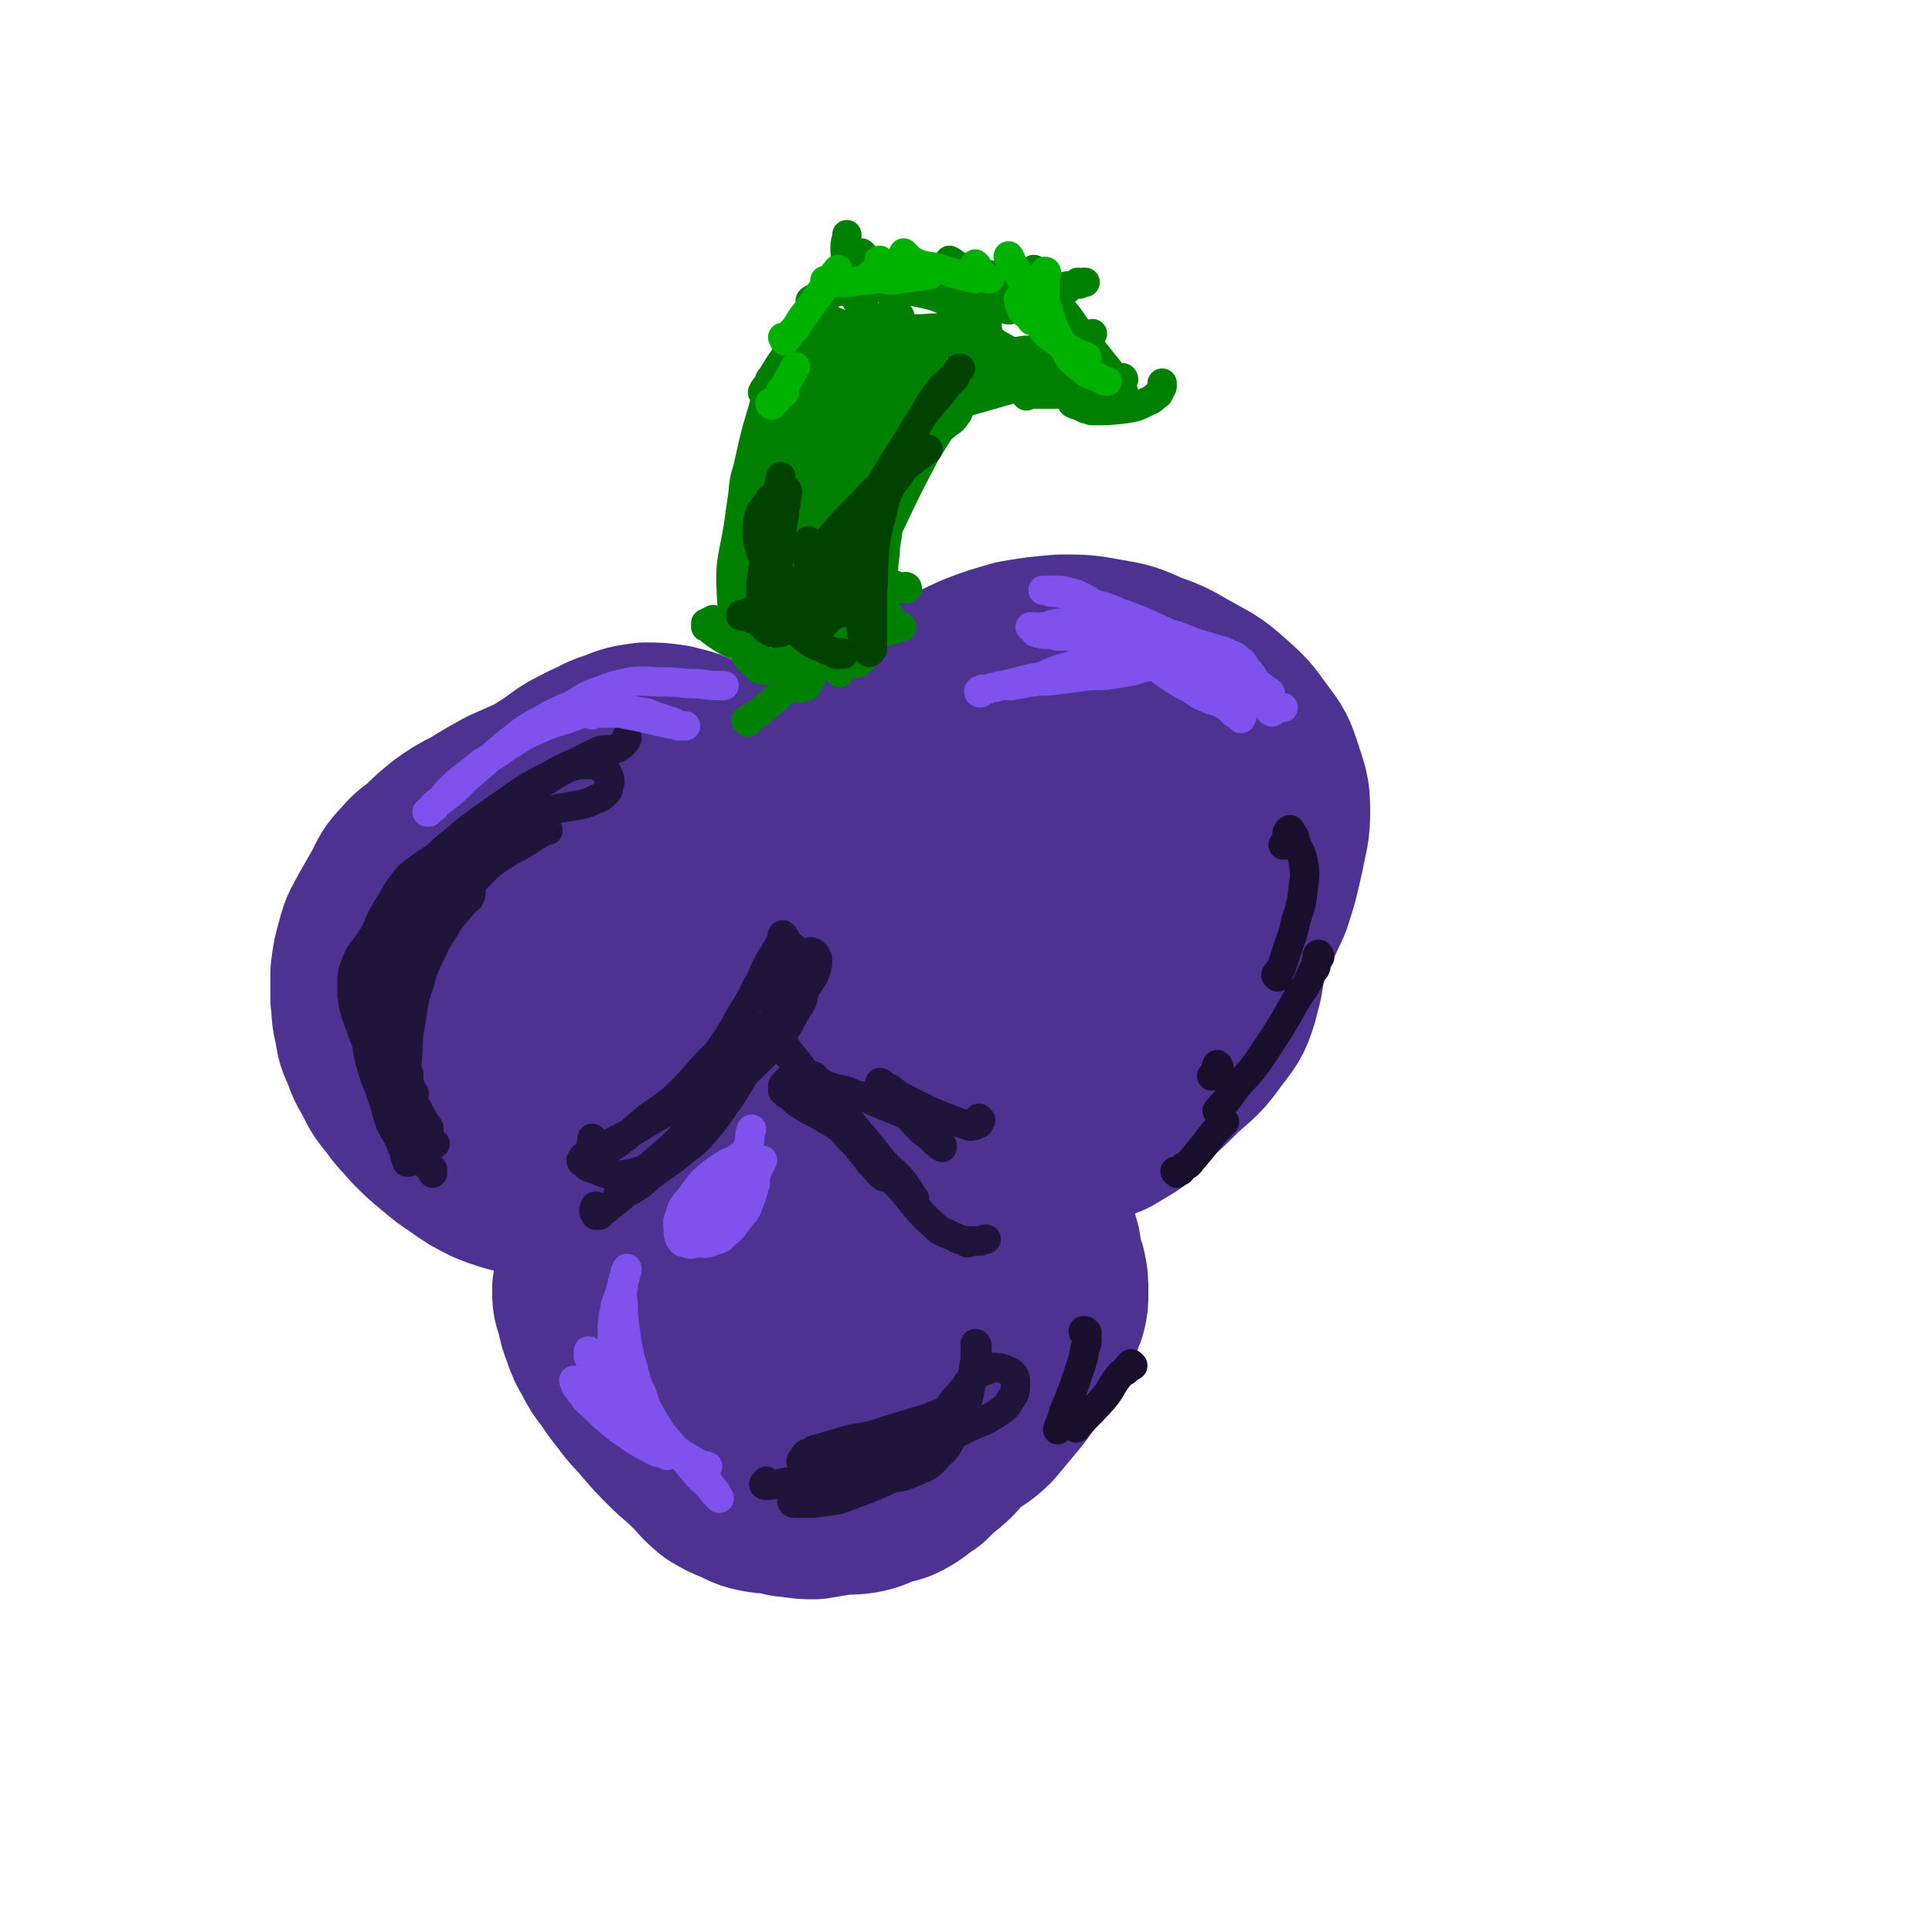 <svg viewBox='0 0 1054 1054' version='1.1' xmlns='http://www.w3.org/2000/svg' xmlns:xlink='http://www.w3.org/1999/xlink'><g fill='none' stroke='#4D3292' stroke-width='16' stroke-linecap='round' stroke-linejoin='round'><path d='M309,628c0,0 0,-1 -1,-1 -1,0 -1,1 -2,1 -2,0 -2,0 -4,1 -2,0 -2,0 -4,1 -3,0 -3,1 -5,1 -7,0 -7,1 -14,0 -8,-1 -8,-1 -15,-3 -7,-3 -8,-3 -14,-8 -9,-5 -9,-5 -16,-12 -7,-7 -7,-7 -14,-15 -6,-8 -7,-8 -12,-17 -5,-8 -5,-8 -8,-16 -3,-7 -4,-7 -6,-15 -2,-7 -2,-8 -2,-15 0,-8 0,-8 3,-15 3,-8 4,-8 9,-16 5,-8 5,-9 11,-16 7,-8 7,-9 15,-15 9,-7 9,-7 19,-13 11,-6 11,-6 21,-12 11,-5 11,-5 23,-10 10,-4 10,-5 20,-7 9,-3 9,-3 19,-3 8,-1 8,-1 16,1 8,2 8,2 15,7 8,6 9,6 16,15 8,10 7,10 13,22 6,10 7,10 10,22 3,9 3,10 4,20 1,10 1,10 0,20 -1,10 -1,10 -4,19 -2,10 -3,10 -6,19 -4,9 -4,9 -9,18 -6,9 -5,10 -12,18 -7,7 -7,7 -15,13 -7,5 -7,6 -15,9 -7,2 -7,3 -15,3 -10,0 -10,-1 -19,-3 -10,-3 -10,-3 -20,-7 -9,-4 -9,-4 -18,-9 -8,-5 -8,-4 -15,-10 -7,-6 -7,-6 -14,-13 -6,-8 -6,-8 -11,-17 -5,-9 -5,-10 -8,-21 -3,-11 -3,-11 -4,-23 -2,-13 -2,-13 0,-27 1,-11 1,-12 5,-23 4,-11 4,-11 10,-21 7,-10 8,-10 17,-18 11,-9 11,-9 23,-17 8,-5 8,-5 17,-9 19,-8 19,-8 38,-14 11,-4 11,-3 22,-5 11,-1 11,-1 22,-1 9,1 10,1 19,5 8,3 9,3 16,9 8,7 8,7 14,16 7,13 7,13 12,27 5,15 5,15 7,31 2,14 1,14 0,28 -2,13 -2,13 -6,26 -4,11 -5,11 -12,22 -7,11 -6,11 -15,21 -8,10 -9,9 -19,18 -10,8 -9,9 -20,16 -10,6 -11,5 -22,10 -9,4 -9,5 -18,7 -7,1 -7,2 -15,1 -6,-1 -7,-1 -13,-4 -5,-4 -4,-5 -8,-10 '/></g>
<g fill='none' stroke='#4D3292' stroke-width='105' stroke-linecap='round' stroke-linejoin='round'><path d='M389,520c-1,0 -1,-1 -1,-1 -1,1 0,1 0,2 0,1 0,1 0,2 0,1 0,1 -1,3 -1,3 -1,3 -2,7 -3,7 -2,8 -6,15 -3,5 -3,5 -7,9 -3,4 -3,4 -8,7 -4,3 -4,3 -10,6 -5,3 -5,3 -12,6 -6,4 -6,4 -13,7 -8,3 -8,3 -17,6 -9,2 -9,3 -18,4 -11,1 -11,1 -22,1 -10,-1 -10,-1 -21,-3 -9,-2 -9,-2 -18,-6 -7,-3 -7,-3 -14,-8 -4,-4 -5,-4 -8,-9 -3,-5 -3,-5 -3,-11 -1,-7 -1,-7 2,-15 3,-10 3,-10 8,-20 5,-11 5,-11 12,-23 8,-11 8,-11 17,-22 8,-11 8,-11 18,-20 9,-10 9,-10 19,-18 10,-8 10,-8 21,-15 8,-6 8,-6 18,-11 7,-3 7,-4 14,-6 7,-3 8,-3 15,-4 7,0 7,0 14,1 7,2 7,1 14,5 6,4 6,5 11,11 7,7 7,7 11,15 6,10 6,10 10,21 3,9 3,10 4,20 1,8 0,9 -1,17 -2,10 -2,10 -5,19 -3,8 -3,8 -8,16 -4,8 -4,8 -9,15 -6,6 -6,6 -12,12 -6,6 -6,7 -14,12 -7,5 -7,6 -16,9 -7,3 -7,2 -15,3 -8,1 -8,1 -15,0 -8,-1 -8,-1 -15,-5 -8,-4 -8,-5 -14,-11 -6,-7 -6,-7 -12,-16 -5,-8 -5,-8 -9,-18 -4,-9 -3,-10 -5,-20 -1,-5 -1,-5 0,-10 2,-14 1,-15 7,-29 4,-8 6,-8 13,-15 8,-8 8,-9 18,-14 11,-6 12,-6 24,-9 11,-2 11,-2 23,-1 10,0 11,0 21,4 10,4 10,4 19,10 11,7 12,7 20,17 8,10 8,11 12,23 4,13 5,14 5,27 -1,14 -1,14 -6,27 -4,13 -5,13 -12,24 -6,11 -6,12 -15,21 -7,9 -7,10 -16,15 -9,6 -9,7 -19,8 -10,2 -11,2 -21,-2 -11,-4 -11,-5 -21,-13 -11,-10 -11,-11 -20,-23 -9,-13 -9,-13 -16,-27 -6,-11 -6,-11 -9,-23 -3,-11 -4,-12 -3,-23 0,-10 1,-10 5,-19 3,-8 3,-9 9,-16 6,-7 6,-7 13,-12 6,-5 7,-5 14,-7 7,-1 8,-1 15,0 7,2 8,2 14,6 9,5 9,5 16,13 9,9 9,9 15,20 5,10 6,10 8,21 2,10 2,11 1,21 -1,11 -1,12 -4,22 -3,10 -3,10 -8,19 -6,10 -6,11 -15,19 -8,8 -8,9 -19,14 -11,4 -12,6 -23,5 -12,0 -12,-2 -23,-7 -11,-6 -11,-7 -21,-16 -8,-9 -9,-9 -15,-19 -5,-9 -6,-9 -8,-19 -3,-9 -3,-10 -2,-19 1,-11 1,-11 6,-21 7,-11 7,-11 16,-20 10,-10 10,-10 22,-17 12,-8 12,-9 25,-14 12,-4 12,-5 25,-6 12,-2 12,-1 24,0 9,1 9,2 18,4 6,2 7,2 12,5 4,3 5,3 6,7 2,5 2,6 1,12 0,7 -1,7 -2,14 -3,9 -2,9 -5,18 -4,9 -4,9 -10,18 -4,6 -4,6 -10,12 -5,4 -6,4 -11,7 -6,3 -6,2 -11,3 -5,1 -5,1 -9,1 -4,0 -4,0 -7,-2 -3,-1 -3,-2 -6,-5 -2,-3 -2,-3 -4,-6 -3,-6 -3,-6 -6,-11 -4,-7 -4,-7 -9,-14 -4,-7 -4,-7 -9,-13 -5,-6 -5,-6 -10,-10 -5,-3 -5,-4 -10,-6 -4,-1 -4,-1 -9,-1 -4,0 -5,0 -9,2 -4,2 -3,3 -7,6 -3,3 -3,3 -6,6 -4,5 -4,5 -8,9 -3,4 -4,4 -7,7 -3,4 -3,5 -6,8 -3,3 -4,2 -6,5 -2,2 -2,2 -3,4 -2,3 -1,3 -2,7 -1,4 -2,4 -2,9 0,7 0,7 0,14 1,6 1,6 2,12 1,5 1,5 2,10 2,4 2,4 4,9 2,5 2,5 4,10 3,5 3,5 7,10 3,5 3,5 7,9 4,4 5,4 9,9 5,4 5,4 11,8 4,3 4,3 9,6 5,2 5,2 11,4 5,1 5,1 10,1 5,0 5,-1 10,-1 5,0 5,0 9,0 4,-1 4,-1 7,-2 3,0 3,0 6,0 3,0 3,0 5,-1 2,0 2,0 3,0 1,0 1,0 1,0 1,-1 1,-1 2,0 0,0 0,0 0,0 0,0 0,0 0,0 0,0 0,0 0,0 -1,0 -1,0 -2,1 -1,0 -1,0 -2,1 -4,1 -4,2 -8,2 -5,2 -5,2 -10,2 -5,1 -5,1 -10,1 -8,-1 -8,-1 -15,-2 -8,-2 -8,-2 -16,-5 -8,-4 -8,-4 -15,-9 -6,-4 -6,-4 -12,-9 -6,-5 -6,-5 -12,-11 -5,-6 -6,-6 -10,-12 -5,-6 -5,-6 -8,-12 -3,-6 -4,-6 -6,-13 -3,-6 -3,-6 -4,-13 -2,-7 -1,-7 -2,-14 0,-7 0,-8 0,-14 1,-8 1,-8 3,-15 2,-8 3,-8 6,-14 4,-7 4,-7 8,-14 3,-6 3,-7 8,-12 4,-5 5,-5 10,-9 5,-5 5,-5 11,-10 7,-5 7,-5 15,-9 8,-5 8,-5 17,-10 9,-4 9,-4 18,-8 9,-5 9,-5 19,-9 7,-3 7,-2 16,-5 6,-2 6,-2 13,-3 7,-1 7,-1 15,-1 6,0 6,0 12,1 5,1 5,2 10,3 6,2 6,2 11,5 5,3 5,3 9,6 4,4 4,4 7,8 4,6 4,6 7,13 4,7 4,8 7,16 3,8 3,8 5,17 2,8 2,8 3,16 1,9 0,9 0,18 0,9 -1,9 -2,17 -1,8 -1,8 -2,15 -2,7 -2,7 -4,14 -2,7 -2,6 -5,13 -3,5 -3,5 -5,11 -3,4 -3,4 -6,9 -3,5 -3,5 -6,10 -3,4 -3,4 -6,8 -4,4 -4,4 -8,8 -4,4 -4,4 -9,8 -5,3 -5,3 -10,5 -7,4 -7,3 -13,6 -6,2 -6,2 -12,4 -7,1 -7,1 -14,2 -6,0 -6,0 -11,0 -6,0 -6,0 -11,0 -5,-1 -5,-1 -11,-3 -6,-2 -6,-2 -11,-5 -8,-4 -8,-4 -14,-10 -7,-5 -7,-5 -13,-12 -5,-7 -5,-7 -10,-14 -4,-6 -4,-6 -8,-12 -2,-4 -2,-4 -5,-9 -1,-3 -1,-3 -2,-6 0,-2 0,-2 -1,-4 0,-2 0,-2 1,-3 0,-1 0,-1 0,-2 0,0 0,0 1,0 0,0 0,1 0,1 0,0 0,0 0,1 0,0 0,0 1,0 1,1 1,1 2,2 2,1 2,1 5,2 4,1 4,2 8,3 5,3 5,3 11,5 5,3 5,3 11,5 5,3 5,3 11,6 5,2 5,2 9,6 5,2 5,3 10,6 5,3 5,2 10,5 6,2 6,2 11,5 6,2 6,2 11,5 4,2 4,2 9,3 2,2 2,2 5,3 1,0 1,0 2,0 1,0 1,0 1,0 0,-1 1,-1 1,-2 0,-4 0,-4 0,-8 '/><path d='M360,627c0,0 0,-1 -1,-1 0,0 0,0 0,1 -1,0 -1,0 -1,1 -1,1 -1,1 -2,2 -2,1 -2,1 -3,3 -3,4 -3,4 -5,8 -6,9 -5,9 -10,18 -4,7 -4,7 -7,14 -3,5 -3,6 -5,12 -2,5 -2,4 -3,9 -1,5 -1,5 -2,9 0,6 0,6 2,11 1,6 1,6 3,11 2,6 2,6 5,11 3,6 3,6 7,11 4,6 4,6 8,11 5,7 6,7 11,13 6,7 6,7 12,13 6,6 7,6 13,12 6,6 5,6 11,11 5,3 5,3 10,5 5,2 5,3 10,4 5,1 5,1 10,1 5,1 5,2 10,2 6,1 6,1 11,1 6,-1 6,-1 12,-2 6,-1 6,0 13,-1 6,-1 6,-2 12,-4 6,-2 6,-1 11,-4 5,-3 5,-4 10,-7 5,-5 5,-5 10,-9 6,-5 5,-6 11,-11 6,-5 7,-4 13,-10 5,-6 5,-6 10,-12 5,-6 5,-6 9,-12 3,-6 3,-6 7,-12 3,-6 3,-6 6,-12 3,-5 3,-5 5,-10 1,-4 1,-4 1,-9 0,-6 0,-6 -1,-11 -2,-6 -2,-6 -3,-13 -2,-7 -2,-7 -4,-14 -2,-6 -2,-6 -4,-12 -3,-6 -3,-6 -7,-11 -4,-5 -4,-5 -8,-10 -5,-5 -5,-6 -10,-11 -5,-4 -5,-4 -11,-8 -5,-4 -5,-5 -11,-8 -5,-3 -5,-3 -11,-5 -5,-3 -5,-3 -10,-5 -5,-1 -5,-1 -10,-3 -5,-1 -5,-1 -10,-1 -5,-1 -5,-1 -11,-1 -5,1 -5,1 -11,3 -6,2 -6,2 -11,5 -6,4 -6,4 -11,8 -5,4 -5,4 -10,8 -5,4 -5,4 -9,8 -5,5 -5,4 -9,9 -3,4 -3,3 -6,8 -3,4 -3,4 -6,8 -2,4 -2,4 -4,9 -1,3 -1,4 -1,8 0,4 0,5 1,9 1,7 1,7 4,13 3,6 4,6 8,12 5,7 4,8 10,14 6,7 6,7 13,14 6,6 6,7 13,12 7,6 7,5 15,10 7,3 7,4 14,6 7,2 7,2 14,1 6,-1 6,0 12,-3 5,-3 5,-4 9,-8 4,-5 4,-5 8,-10 4,-5 4,-5 8,-11 2,-5 2,-5 4,-10 2,-5 2,-6 3,-11 1,-6 1,-6 0,-12 0,-7 1,-7 0,-13 -2,-7 -3,-7 -6,-14 -3,-5 -3,-6 -7,-11 -3,-4 -4,-4 -8,-8 -4,-4 -4,-4 -9,-7 -4,-3 -5,-3 -10,-4 -6,-2 -6,-2 -12,-3 -5,0 -5,0 -10,0 -4,1 -4,1 -7,1 -1,0 -2,0 -3,1 -1,1 0,2 -1,4 -1,3 -2,3 -2,6 -1,5 -1,5 -1,10 0,5 -1,5 0,11 0,5 0,5 2,10 2,6 2,6 4,10 3,4 2,5 6,7 5,2 6,1 12,1 1,0 1,0 3,-1 '/><path d='M456,495c0,0 -1,0 -1,-1 0,-1 0,-1 0,-1 -1,-1 -1,-1 -2,-2 0,-1 -1,-1 -1,-1 -1,-3 -1,-3 -1,-6 -1,-6 -1,-6 -1,-13 0,-6 0,-6 1,-11 0,-6 0,-7 1,-12 2,-7 3,-7 6,-14 4,-7 4,-8 9,-15 5,-7 6,-7 12,-14 7,-7 6,-8 14,-14 9,-8 9,-8 19,-14 11,-7 11,-7 22,-12 10,-4 11,-4 21,-7 12,-2 12,-2 24,-3 12,0 12,0 23,2 12,2 12,2 23,7 12,4 12,5 23,11 11,6 11,6 20,14 8,7 8,8 14,16 6,8 6,8 9,17 3,10 4,10 4,20 0,11 -1,11 -3,22 -3,13 -3,14 -7,26 -6,13 -6,13 -13,26 -7,13 -7,13 -15,26 -7,12 -7,12 -16,23 -7,9 -7,8 -15,17 -7,7 -7,7 -14,14 -8,7 -8,7 -17,13 -8,6 -7,7 -16,11 -10,5 -10,5 -21,8 -10,3 -10,2 -20,3 -6,1 -6,2 -12,0 -12,-5 -12,-5 -22,-12 -6,-5 -5,-6 -10,-13 -6,-8 -7,-8 -11,-18 -6,-11 -6,-11 -10,-23 -4,-14 -4,-14 -7,-27 -2,-13 -2,-13 -3,-25 -1,-12 -2,-13 0,-24 2,-13 3,-13 7,-24 6,-13 6,-13 14,-24 7,-11 7,-11 16,-20 9,-7 9,-8 19,-13 10,-5 11,-5 22,-6 10,-2 11,-2 21,0 12,2 12,2 24,7 13,6 13,6 25,16 14,11 15,11 26,26 12,16 12,17 21,35 7,16 9,16 11,33 2,11 1,12 -2,24 -3,10 -4,10 -10,18 -7,10 -8,10 -17,18 -11,11 -11,11 -23,20 -14,11 -14,11 -29,20 -14,9 -14,8 -29,15 -13,6 -13,6 -26,10 -10,3 -10,3 -21,5 -8,2 -9,2 -17,1 -7,0 -8,0 -14,-2 -5,-3 -6,-3 -9,-8 -6,-7 -5,-7 -8,-16 -3,-10 -4,-10 -5,-21 -1,-11 -1,-12 1,-23 2,-15 2,-15 6,-29 5,-14 6,-14 12,-28 6,-13 6,-13 14,-26 7,-12 8,-12 16,-24 8,-11 8,-11 17,-21 8,-9 9,-9 18,-17 9,-7 9,-7 18,-14 8,-5 8,-5 17,-9 8,-4 8,-4 17,-5 7,-2 7,-1 15,0 7,0 7,0 13,2 6,3 6,4 11,8 5,5 6,5 9,10 3,5 3,6 4,11 2,6 3,7 3,13 1,8 1,8 1,16 -1,9 -1,9 -2,17 -1,9 -2,9 -3,18 -1,9 -1,9 -2,18 -1,9 0,9 -1,17 -1,8 -1,8 -2,15 -1,6 -1,6 -3,12 -2,5 -2,5 -4,11 -3,6 -3,6 -6,11 -3,6 -3,6 -7,11 -4,5 -4,5 -8,9 -5,3 -5,3 -10,6 -5,2 -5,2 -10,3 -6,1 -6,1 -12,0 -6,-1 -6,-2 -12,-5 -6,-3 -6,-4 -11,-9 -6,-6 -6,-6 -11,-12 -5,-6 -5,-6 -9,-12 -3,-6 -3,-7 -5,-13 -2,-6 -2,-7 -3,-13 0,-7 0,-7 1,-13 1,-7 1,-8 4,-14 4,-7 4,-7 10,-12 5,-6 4,-7 10,-11 6,-5 7,-4 13,-7 6,-3 6,-3 13,-5 5,-2 6,-2 12,-3 6,0 6,-1 12,1 7,1 7,2 13,6 6,4 7,5 12,11 6,6 6,6 10,14 4,7 4,7 6,14 2,6 2,6 1,13 -1,6 0,6 -3,12 -3,6 -3,6 -8,11 -5,6 -5,6 -11,11 -6,4 -6,4 -12,8 -6,4 -6,4 -11,7 -4,2 -4,2 -8,4 -4,2 -4,2 -8,3 -3,1 -3,1 -6,0 -4,-1 -4,-1 -8,-3 -5,-3 -5,-4 -9,-8 -4,-4 -4,-4 -8,-8 -4,-4 -4,-4 -6,-8 -2,-3 -1,-4 -2,-8 -1,-4 0,-4 0,-8 '/><path d='M600,604c0,0 -1,-1 -1,-1 -1,0 0,1 -1,1 -1,1 -1,1 -1,1 -1,0 -1,0 -2,0 0,0 0,0 0,1 '/><path d='M567,588c0,-1 -1,-1 -1,-1 -1,0 -1,0 -2,1 -1,0 -1,0 -3,1 -1,0 -1,1 -1,2 -1,1 -2,1 -3,3 -2,4 -2,4 -5,8 -2,4 -2,4 -5,8 -1,3 -1,3 -3,5 0,1 0,1 -1,2 0,1 0,1 0,1 0,0 -1,0 -1,0 0,0 0,0 0,-1 1,0 1,0 1,0 1,-2 1,-2 2,-4 0,0 0,0 0,-1 '/></g>
<g fill='none' stroke='#1F143A' stroke-width='16' stroke-linecap='round' stroke-linejoin='round'><path d='M226,597c0,0 0,-1 -1,-1 0,0 0,0 0,0 0,0 0,0 0,-1 -1,-1 -1,-1 -1,-2 -1,-1 -1,-1 -1,-3 0,-2 0,-2 0,-4 -1,-3 -1,-3 -1,-5 1,-12 0,-12 2,-23 2,-11 1,-11 5,-22 2,-9 3,-9 7,-18 3,-7 4,-7 8,-14 3,-5 4,-5 7,-9 2,-3 3,-3 5,-5 1,-2 1,-2 1,-3 0,-1 0,-1 0,-2 -1,-1 -2,-1 -4,-1 -2,-1 -3,0 -6,1 -4,1 -4,1 -8,4 -5,2 -5,2 -9,6 -5,3 -5,3 -9,8 -5,6 -6,6 -9,13 -4,7 -3,8 -5,16 -2,8 -2,9 -3,17 0,8 -1,8 0,16 1,8 1,8 3,16 2,6 3,6 6,12 3,5 4,5 7,10 3,4 3,4 6,7 2,2 2,2 5,3 1,1 0,1 1,2 1,0 1,0 1,0 0,0 1,1 1,1 0,-1 0,-1 -1,-2 -2,-3 -2,-3 -4,-7 -3,-5 -3,-5 -6,-11 -3,-7 -3,-8 -6,-15 -3,-8 -4,-8 -6,-17 -2,-7 -2,-7 -3,-14 0,-8 -1,-8 0,-15 1,-8 1,-8 3,-15 2,-6 2,-7 6,-13 4,-6 4,-7 9,-12 6,-6 7,-6 14,-10 8,-5 8,-5 16,-10 9,-5 9,-4 18,-9 7,-3 7,-3 14,-7 4,-3 4,-3 8,-5 1,-1 2,-1 3,-1 0,0 -1,0 -1,0 -4,1 -4,1 -7,3 -6,3 -6,3 -11,7 -7,5 -7,4 -14,10 -7,7 -7,7 -14,15 -7,9 -7,9 -13,19 -7,12 -7,12 -13,24 -3,7 -3,8 -4,15 -4,20 -4,21 -5,41 0,11 1,11 2,22 1,7 0,7 1,13 0,4 1,4 1,7 1,2 1,2 1,3 0,1 0,1 1,2 0,0 -1,0 -1,0 0,-1 0,-1 -1,-3 -1,-3 0,-3 -2,-6 -2,-6 -3,-6 -6,-12 -3,-8 -2,-8 -5,-16 -2,-7 -3,-7 -5,-14 -2,-7 -2,-7 -3,-14 0,-8 0,-9 2,-17 2,-8 2,-9 5,-17 4,-9 4,-9 9,-17 5,-9 6,-9 12,-17 6,-7 6,-8 13,-15 7,-6 7,-6 14,-11 7,-5 8,-5 15,-10 7,-4 7,-3 13,-7 4,-3 4,-3 8,-5 2,-2 2,-2 4,-4 1,0 2,0 2,0 0,0 -1,0 -2,1 -4,2 -4,2 -7,4 -6,2 -6,2 -11,5 -7,4 -7,4 -14,9 -7,6 -7,6 -14,12 -8,6 -8,6 -15,14 -7,7 -7,7 -14,15 -6,7 -6,7 -11,15 -4,8 -5,8 -7,17 -2,8 -2,9 -1,17 0,9 0,9 2,18 3,9 3,10 7,18 4,7 5,7 10,14 3,4 3,4 7,8 3,3 3,2 6,4 1,2 2,1 3,3 0,0 0,0 0,0 1,1 1,1 1,1 1,0 0,0 -1,-1 -1,-1 -1,-1 -1,-2 -3,-3 -3,-3 -5,-6 -4,-7 -4,-7 -7,-13 -5,-8 -5,-8 -10,-17 -5,-9 -5,-9 -9,-20 -3,-9 -3,-10 -4,-20 -2,-9 -2,-10 -1,-19 2,-10 3,-10 6,-18 4,-9 4,-9 9,-17 4,-7 4,-7 9,-13 5,-4 5,-4 11,-8 4,-3 4,-2 9,-4 2,-1 2,-1 5,-2 1,0 2,-1 3,-1 0,0 0,1 -1,1 -1,2 -1,2 -2,4 -3,3 -4,3 -7,6 -3,6 -3,6 -7,11 -4,7 -4,7 -7,14 -5,8 -6,8 -9,17 -3,11 -3,11 -4,21 -2,11 -2,11 -3,21 0,10 0,10 2,20 1,10 1,10 4,20 2,8 2,8 5,17 2,6 3,6 6,12 2,4 2,4 5,7 1,2 1,2 3,4 0,1 -1,1 0,1 0,1 0,1 0,1 0,0 0,-1 0,-1 -2,-3 -3,-2 -4,-5 -3,-7 -3,-7 -6,-14 -5,-9 -4,-9 -9,-18 -5,-10 -6,-10 -11,-20 -4,-9 -4,-9 -8,-18 -2,-7 -3,-7 -5,-15 -1,-6 -1,-6 -1,-12 0,-5 0,-6 2,-11 2,-5 2,-5 6,-10 4,-6 4,-6 8,-12 6,-7 6,-7 11,-13 6,-7 6,-7 13,-13 7,-7 7,-7 14,-14 8,-7 8,-7 17,-13 8,-7 8,-7 17,-13 8,-6 8,-6 16,-11 7,-4 7,-5 14,-8 5,-2 6,-2 11,-2 3,0 4,0 7,2 2,1 3,2 4,4 1,3 1,4 0,6 0,3 -1,3 -2,4 -2,2 -2,2 -5,3 -4,2 -4,2 -8,3 -6,1 -6,1 -12,2 -8,2 -8,2 -15,4 -9,2 -9,2 -17,5 -8,3 -8,3 -16,7 -6,3 -6,4 -12,8 -5,3 -5,3 -10,6 -3,2 -2,2 -5,4 -1,1 -1,0 -2,1 -1,0 -1,0 -1,1 0,1 0,2 0,2 0,0 1,-1 2,-1 3,-3 2,-4 5,-6 5,-6 5,-6 11,-11 10,-8 9,-8 19,-15 10,-7 10,-7 20,-14 8,-5 8,-5 16,-9 7,-4 7,-4 14,-7 6,-3 6,-3 12,-6 5,-2 6,0 11,-2 3,-2 3,-2 5,-5 0,0 0,0 0,-1 '/><path d='M326,659c-1,0 -1,-1 -1,-1 -1,0 0,1 0,1 0,1 -1,1 -1,1 0,1 0,1 0,1 0,1 1,1 1,1 0,0 0,0 0,1 0,0 0,0 0,0 1,0 1,0 2,0 1,-1 1,-1 2,-2 3,-2 2,-2 5,-4 11,-9 12,-9 22,-19 11,-10 11,-11 21,-22 6,-8 7,-8 13,-17 5,-7 5,-7 9,-14 3,-6 3,-6 4,-11 1,-4 1,-4 1,-8 0,-2 0,-2 0,-4 0,0 1,-1 1,-1 -1,0 -1,1 -2,2 -1,2 0,2 -1,5 -1,5 -1,5 -3,9 -2,6 -2,6 -4,12 -3,6 -3,6 -6,12 -3,6 -3,6 -7,12 -5,6 -5,6 -11,12 -5,5 -6,5 -12,9 -7,4 -7,4 -14,6 -5,1 -5,1 -11,1 -5,-1 -5,-1 -9,-3 -4,-1 -4,-1 -6,-3 -1,-1 -2,-1 -2,-2 1,-2 1,-2 3,-3 3,-2 3,-1 7,-3 5,-3 5,-3 11,-6 8,-4 8,-4 16,-9 10,-6 10,-5 20,-12 11,-6 11,-6 21,-14 10,-7 10,-7 19,-15 7,-7 7,-8 14,-16 6,-7 6,-7 11,-15 3,-5 4,-5 6,-10 1,-3 1,-4 1,-7 -1,-2 -1,-2 -2,-3 -1,-1 -2,-1 -3,0 -2,1 -2,1 -4,4 -3,5 -2,6 -5,11 -4,8 -4,8 -8,16 -4,9 -3,9 -8,18 -4,8 -4,8 -9,16 -6,9 -5,9 -11,17 -6,9 -6,9 -13,17 -6,7 -7,6 -15,13 -7,5 -7,5 -14,10 -4,4 -4,4 -9,7 -2,1 -2,1 -5,2 -1,0 -1,0 -2,1 0,0 0,0 -1,0 0,0 0,0 0,0 1,-2 1,-2 2,-3 1,-2 1,-2 4,-4 4,-4 4,-3 9,-7 7,-6 7,-6 14,-12 8,-8 8,-8 16,-16 10,-10 10,-10 20,-20 10,-10 11,-10 21,-21 6,-7 6,-8 11,-17 4,-6 4,-6 5,-13 1,-5 1,-5 0,-11 -1,-4 -2,-4 -4,-8 -2,-3 -2,-3 -5,-5 -1,-2 -1,-2 -2,-4 -1,0 -1,-1 -1,-1 -1,1 0,2 -1,4 -3,5 -3,5 -6,10 -4,7 -3,7 -7,14 -4,8 -4,8 -9,16 -4,7 -4,8 -9,15 -5,8 -6,7 -12,14 -7,8 -7,8 -14,15 -8,7 -8,6 -16,12 -6,5 -6,5 -11,10 -5,3 -4,4 -9,6 -3,2 -4,3 -7,3 -2,0 -3,-1 -3,-3 -1,-2 0,-2 0,-5 '/><path d='M535,611c0,0 -1,-1 -1,-1 0,1 1,2 0,3 0,0 0,0 -1,0 -1,1 -1,1 -2,1 -1,0 -1,1 -3,0 -3,-1 -3,-1 -6,-2 -8,-3 -8,-3 -15,-6 -6,-3 -6,-3 -12,-6 -4,-2 -4,-2 -8,-5 -2,-2 -2,-1 -5,-3 -1,0 -1,0 -1,-1 -1,0 -1,-1 -1,0 0,0 0,1 1,2 2,3 2,3 5,5 4,4 4,5 8,9 4,5 4,5 9,10 4,3 4,3 7,6 2,1 2,2 4,3 0,0 0,-1 0,-1 -2,-3 -1,-4 -4,-6 -5,-5 -5,-5 -11,-8 -8,-5 -8,-4 -17,-8 -8,-3 -8,-4 -16,-6 -6,-3 -7,-2 -13,-4 -3,-1 -3,-1 -6,-3 -2,-1 -3,-3 -3,-3 0,1 1,3 2,5 3,6 3,6 7,12 4,7 5,7 10,15 4,6 4,6 9,12 3,4 3,4 7,8 1,2 2,2 3,3 1,0 1,-1 1,-2 -1,-2 -1,-2 -3,-4 -5,-5 -5,-4 -9,-8 -6,-6 -5,-6 -11,-11 -6,-5 -6,-4 -12,-8 -6,-3 -6,-3 -11,-6 -3,-2 -3,-2 -6,-5 -2,-1 -2,-1 -3,-2 0,0 0,-1 -1,-1 0,-1 0,-1 0,-2 0,-1 0,-1 1,-2 1,-1 1,-1 2,-2 1,0 1,-1 2,-1 1,-1 2,-1 3,-1 0,0 0,-1 1,0 1,0 1,0 1,1 2,2 2,2 4,4 3,4 3,4 7,9 5,6 5,7 10,14 6,7 6,7 13,13 6,6 7,6 14,11 4,4 4,4 8,9 2,2 2,2 4,4 1,1 2,2 2,2 0,0 -1,-1 -2,-3 -2,-3 -2,-3 -4,-6 -5,-6 -5,-5 -10,-10 -7,-8 -6,-8 -14,-17 -7,-9 -8,-8 -16,-17 -7,-8 -7,-8 -15,-17 -6,-6 -6,-6 -12,-13 -3,-4 -3,-4 -6,-8 -2,-1 -1,-1 -2,-3 0,0 -1,0 0,0 2,2 2,2 5,5 4,4 4,4 7,8 7,9 7,9 14,18 11,14 10,15 22,29 12,14 12,14 25,28 9,10 8,11 18,20 5,5 6,4 12,7 3,2 3,1 6,2 0,0 0,1 1,1 0,0 1,-1 1,-1 3,0 3,0 6,0 2,-1 2,-1 3,-1 '/><path d='M445,814c0,0 -1,-1 -1,-1 -1,0 -1,1 -1,1 2,1 2,0 4,0 2,0 2,0 4,0 5,0 5,0 11,-1 10,-2 10,-2 20,-6 7,-2 7,-3 13,-6 5,-3 5,-3 9,-6 2,-2 2,-2 4,-4 1,0 1,0 1,-1 1,-1 1,-1 1,-1 0,0 1,0 0,0 -2,1 -2,2 -5,4 -3,2 -3,2 -6,4 -5,4 -5,5 -10,8 -7,4 -8,4 -15,7 -8,3 -8,3 -16,6 -6,1 -6,1 -13,2 -4,0 -4,0 -8,0 -2,0 -2,0 -4,0 0,0 -1,0 -1,-1 1,-1 2,-1 3,-2 3,-2 3,-2 7,-4 5,-2 6,-1 11,-4 9,-4 8,-6 17,-10 11,-4 11,-3 22,-6 10,-3 10,-3 20,-7 10,-4 10,-4 18,-8 7,-3 8,-3 14,-7 4,-3 5,-3 7,-7 3,-4 3,-5 3,-9 0,-3 0,-4 -2,-6 -1,-1 -2,-1 -4,-2 -3,-1 -3,-1 -6,-1 -3,1 -3,1 -5,2 -3,1 -3,1 -5,3 -3,2 -3,2 -5,5 -3,4 -3,4 -6,7 -3,4 -3,4 -6,8 -4,3 -5,2 -9,5 -5,2 -5,2 -9,5 -5,2 -5,2 -10,5 -4,2 -4,2 -9,4 -5,2 -5,3 -10,3 -4,1 -4,0 -8,0 -4,0 -4,-1 -8,0 -4,0 -4,0 -7,1 -3,0 -3,-1 -5,-1 -1,1 -1,2 -2,3 -1,1 -1,2 -1,1 0,0 1,-1 2,-3 2,-1 3,-1 5,-3 7,-2 7,-2 14,-4 9,-3 9,-2 18,-4 9,-3 9,-3 19,-6 6,-2 7,-2 13,-4 6,-3 7,-2 11,-6 5,-3 4,-3 7,-7 3,-3 3,-4 4,-7 2,-3 1,-3 2,-7 1,-2 1,-2 1,-5 0,-3 0,-3 0,-5 0,-1 0,-1 0,-2 0,-1 -1,-1 -1,-1 0,0 0,1 0,2 0,3 0,3 0,7 -1,5 -1,5 -2,11 -1,7 -1,7 -3,14 -3,7 -3,7 -6,14 -4,7 -3,8 -9,13 -5,6 -6,6 -13,9 -7,3 -7,3 -15,3 -9,1 -9,0 -18,0 -9,1 -9,1 -19,1 -7,1 -7,1 -14,1 -6,1 -6,1 -11,2 -3,0 -4,1 -5,0 -1,0 0,-1 1,-2 '/></g>
<g fill='none' stroke='#7F52ED' stroke-width='16' stroke-linecap='round' stroke-linejoin='round'><path d='M535,378c-1,0 -1,0 -1,-1 0,0 0,1 0,0 0,0 0,0 0,0 1,-1 1,0 2,-1 1,0 1,0 3,0 2,-1 2,-1 4,-1 2,-1 2,-1 4,-1 8,-2 8,-2 16,-4 6,-1 6,-1 12,-4 3,-1 3,-1 7,-2 3,-1 3,-1 6,-2 3,-1 3,-1 7,-1 4,-1 4,-1 9,-1 4,0 4,0 9,1 3,0 3,0 7,1 2,0 2,0 4,0 2,0 2,0 3,0 1,0 1,0 1,0 1,0 1,0 1,1 0,0 0,0 0,0 -1,0 -2,0 -4,1 -3,0 -3,1 -7,2 -6,1 -6,1 -12,2 -7,1 -7,0 -15,1 -7,1 -7,1 -15,2 -6,1 -6,0 -12,1 -4,0 -4,1 -7,1 -3,1 -3,0 -5,1 -1,0 -1,0 -2,0 -1,0 -1,0 -2,0 0,0 0,0 1,0 0,-1 0,0 0,0 1,-1 1,-1 3,-1 3,0 3,0 6,-1 6,0 6,0 12,-1 9,-1 9,-1 17,-2 9,-2 9,-2 18,-3 9,-1 8,-1 17,-2 8,-1 8,-1 16,-1 6,-1 6,0 13,0 6,0 6,0 11,1 4,0 4,0 8,1 3,0 3,0 5,1 1,0 2,0 3,1 1,2 0,3 1,6 1,4 1,4 1,7 0,3 0,3 -1,5 -1,2 -1,2 -1,4 0,1 0,1 -1,2 0,1 0,1 0,1 0,0 0,0 0,0 0,-1 0,-1 0,-1 0,0 0,0 0,0 -2,-1 -2,-1 -4,-2 -3,-3 -3,-3 -6,-5 -4,-2 -4,-1 -8,-3 -5,-2 -5,-2 -9,-5 -6,-3 -6,-3 -12,-7 -7,-5 -7,-5 -14,-9 -8,-4 -8,-5 -16,-8 -8,-3 -8,-2 -17,-4 -7,-1 -7,-1 -14,-1 -4,-1 -4,-1 -8,-1 -2,-1 -2,0 -4,-1 -1,-1 -1,-1 -2,-3 0,0 -1,0 -1,0 1,0 1,0 2,0 2,1 2,1 4,0 5,0 5,-2 11,-2 8,-1 8,0 16,0 10,1 10,1 21,2 9,1 9,1 19,3 8,2 8,2 15,5 6,2 6,2 13,4 4,1 4,1 8,3 3,1 3,1 5,3 3,2 2,2 4,5 3,3 3,3 5,7 3,3 2,3 4,7 2,2 2,2 3,4 1,2 1,2 2,3 0,0 0,0 0,1 -1,0 -1,0 -1,1 0,0 0,0 0,0 0,0 0,0 0,0 0,0 0,0 0,0 1,0 1,1 1,0 1,0 1,0 0,-1 -1,-1 -1,-1 -2,-2 -3,-2 -3,-2 -7,-3 -6,-3 -6,-3 -12,-6 -12,-6 -12,-6 -23,-13 -17,-10 -16,-10 -33,-20 -9,-6 -9,-6 -19,-12 -3,-2 -3,-3 -7,-5 -4,-2 -4,-2 -8,-3 -4,-1 -4,-1 -8,-1 -2,0 -2,0 -4,0 -1,0 -1,0 -1,0 -1,0 -1,0 -1,0 1,0 2,0 4,1 3,0 3,0 7,1 6,2 6,2 12,4 9,3 9,2 18,6 11,4 11,4 22,9 11,5 11,5 22,11 9,5 9,5 18,10 6,4 5,4 11,8 3,1 3,1 6,3 1,1 1,1 2,2 1,0 1,0 2,1 0,0 0,0 0,1 0,2 0,2 1,4 0,2 1,2 2,3 2,0 2,0 4,0 '/><path d='M323,390c0,0 -1,-1 -1,-1 0,0 0,0 0,0 0,0 0,0 0,0 1,0 1,0 2,0 1,0 1,0 2,0 2,0 2,0 3,0 5,0 5,0 9,0 10,2 10,2 19,4 4,1 4,1 9,2 2,0 2,0 4,1 1,0 1,0 2,0 1,0 2,0 2,0 0,0 -1,0 -1,0 -1,0 -1,0 -2,0 -4,-2 -3,-2 -7,-3 -6,-2 -6,-2 -11,-4 -6,-1 -6,-1 -12,-2 -7,0 -7,-1 -14,0 -9,2 -9,2 -17,5 -10,3 -10,3 -19,7 -7,3 -7,4 -14,8 -7,5 -7,5 -14,9 -5,4 -5,4 -10,8 -4,3 -4,3 -7,6 -3,3 -3,3 -5,6 -3,2 -3,2 -5,4 -1,1 -1,2 -2,3 0,0 -1,0 -1,0 1,0 2,-1 3,-2 2,-1 1,-1 3,-3 4,-3 4,-3 9,-7 6,-6 6,-6 13,-12 7,-6 7,-6 15,-13 8,-6 8,-7 17,-12 9,-5 9,-5 18,-9 8,-4 7,-5 16,-8 8,-3 8,-3 17,-5 8,-1 9,0 18,0 9,0 9,1 19,1 7,1 7,1 14,1 '/><path d='M403,645c0,-1 -1,-2 -1,-1 -1,0 0,0 -1,1 -1,1 -1,1 -2,2 -1,2 -1,2 -3,3 -1,2 -2,2 -3,4 -6,6 -6,6 -11,11 -3,4 -3,4 -7,8 -1,1 -2,2 -2,3 0,0 1,0 1,0 3,-2 2,-2 5,-4 3,-3 4,-3 7,-7 4,-3 4,-4 7,-7 4,-4 5,-4 9,-8 3,-4 3,-4 6,-8 2,-2 2,-2 4,-5 1,-1 2,-1 3,-2 0,-1 0,-1 1,-2 0,0 0,0 0,0 0,0 0,0 -1,1 -1,3 -1,3 -2,5 -1,3 -1,3 -1,7 -2,5 -1,5 -3,9 -2,6 -2,5 -6,10 -3,4 -3,5 -7,8 -3,3 -3,3 -7,4 -4,2 -5,1 -9,1 -3,1 -3,1 -6,0 -2,0 -2,-1 -3,-2 -1,-2 -1,-3 -1,-5 0,-4 -1,-4 1,-8 1,-5 2,-5 5,-9 3,-4 3,-4 7,-9 3,-3 3,-3 7,-6 3,-2 3,-2 6,-4 3,-2 3,-1 6,-3 2,-2 3,-1 5,-4 1,-2 1,-3 2,-6 0,-3 0,-3 1,-6 '/><path d='M314,754c0,0 -1,-1 -1,-1 0,1 1,1 1,3 1,0 1,0 1,1 1,2 1,2 2,3 2,2 1,2 3,4 6,5 6,6 12,11 6,5 6,5 12,9 6,4 6,4 12,7 3,2 3,1 6,2 1,0 2,1 2,1 1,-1 0,-2 0,-3 -4,-4 -4,-3 -7,-8 -4,-5 -4,-5 -8,-12 -4,-7 -4,-7 -8,-14 -3,-8 -3,-8 -5,-15 -2,-7 -1,-7 -2,-13 0,-7 0,-7 1,-13 1,-5 1,-5 3,-10 1,-4 1,-4 2,-8 1,-2 1,-2 1,-4 1,-1 1,-1 1,-2 0,0 0,1 0,1 -1,2 -1,2 -1,4 -1,2 -1,2 -1,5 -1,4 -1,4 0,9 0,7 0,7 1,14 1,8 1,8 3,17 3,9 2,10 6,18 3,9 3,9 8,17 4,7 5,7 11,14 5,6 5,6 10,12 4,5 4,4 8,8 2,3 2,3 4,5 1,1 2,2 1,1 -1,-2 -1,-3 -4,-6 -3,-5 -3,-5 -7,-9 -5,-4 -5,-4 -10,-8 -11,-10 -11,-10 -21,-21 -6,-5 -6,-4 -11,-10 -5,-4 -5,-4 -9,-9 -3,-4 -3,-4 -5,-7 -2,-3 -2,-3 -4,-7 0,-1 0,-2 0,-3 1,0 1,1 1,2 2,2 2,1 3,3 3,4 2,5 5,8 4,5 5,5 9,10 6,7 6,7 12,13 7,8 6,8 14,15 8,6 8,6 17,11 2,1 2,0 4,1 '/></g>
<g fill='none' stroke='#008000' stroke-width='16' stroke-linecap='round' stroke-linejoin='round'><path d='M390,339c0,0 0,0 -1,-1 0,0 0,1 -1,1 0,0 0,0 0,0 -1,0 -1,0 -1,0 -1,1 -1,1 -1,1 -1,0 -1,0 -1,0 0,0 0,0 0,1 0,0 0,0 0,1 0,0 0,0 1,0 1,1 1,1 2,2 4,3 4,3 9,6 6,3 7,2 13,6 5,3 5,3 10,7 5,3 5,3 10,7 4,2 4,2 8,4 '/><path d='M408,394c0,-1 -1,-1 -1,-1 1,-1 2,-1 3,-2 1,0 1,0 2,-1 2,-1 2,-1 4,-3 6,-5 6,-5 12,-10 3,-2 3,-2 5,-4 '/><path d='M458,367c0,-1 -1,-1 -1,-1 1,-2 2,-2 3,-3 1,-1 1,-2 2,-3 3,-2 3,-2 5,-5 2,-2 2,-2 4,-4 '/><path d='M461,358c0,0 -1,-1 -1,-1 0,-1 1,0 1,-1 2,-1 2,-1 4,-3 2,-3 2,-3 5,-5 8,-7 8,-7 15,-13 '/><path d='M461,353c0,0 -1,-1 -1,-1 1,-1 2,-1 4,-2 2,0 2,0 4,-1 5,-1 5,-2 10,-3 7,-2 7,-2 14,-4 '/><path d='M495,321c0,0 0,-1 -1,-1 0,0 0,1 0,1 -1,0 -1,0 -1,0 -1,0 -1,0 -1,0 -1,-1 -2,0 -2,-1 -4,-2 -5,-1 -7,-4 -4,-5 -4,-5 -6,-10 -2,-7 -2,-7 -1,-14 1,-8 1,-8 4,-16 3,-7 3,-7 7,-14 3,-5 3,-5 7,-10 '/><path d='M478,307c0,0 -1,-1 -1,-1 0,0 0,0 0,0 0,0 0,0 0,-1 0,-1 0,-1 0,-2 1,-2 1,-2 2,-3 3,-8 3,-8 7,-15 9,-19 9,-19 19,-38 5,-8 5,-8 10,-16 '/><path d='M514,225c0,0 -1,-1 -1,-1 2,-1 3,-1 5,-3 3,-1 3,-1 5,-2 13,-7 13,-6 26,-13 16,-8 16,-8 32,-17 7,-3 7,-3 15,-7 '/><path d='M512,226c0,-1 -1,-1 -1,-1 0,-1 1,-1 1,-1 2,0 2,0 3,-1 3,-1 3,-1 6,-2 14,-4 14,-4 28,-8 17,-5 17,-5 34,-10 0,0 0,0 1,0 '/><path d='M560,216c0,0 -1,-1 -1,-1 1,0 1,0 3,0 1,0 1,0 3,0 2,0 2,0 5,0 12,0 12,0 24,0 9,0 9,0 19,-1 '/><path d='M586,220c0,-1 -1,-1 -1,-1 0,0 0,0 0,1 2,1 2,1 3,1 2,1 2,1 4,2 2,0 2,1 4,1 9,0 9,0 18,-1 6,-1 6,-1 12,-4 3,-1 3,-2 6,-4 1,-2 1,-2 2,-4 0,-1 0,-1 0,-2 0,0 0,0 0,0 '/><path d='M613,207c0,0 0,-1 -1,-1 -1,0 -1,1 -2,1 -1,-1 -1,-1 -2,-2 -1,-1 -2,-1 -3,-3 -4,-5 -4,-5 -8,-10 -7,-9 -7,-9 -14,-19 -5,-6 -5,-6 -10,-13 -4,-5 -4,-5 -7,-10 -1,-2 -1,-2 -2,-3 '/><path d='M561,165c0,0 0,-1 -1,-1 0,0 0,1 -1,1 -1,1 -1,1 -3,2 -1,0 -1,0 -3,1 -1,0 -1,1 -2,1 0,0 0,0 -1,0 '/><path d='M589,155c0,0 -1,-1 -1,-1 0,0 0,1 0,1 2,0 2,-1 3,-1 0,0 0,0 1,0 '/><path d='M583,157c0,0 0,-1 -1,-1 0,0 1,0 1,0 0,1 0,1 0,1 0,0 -1,0 -1,0 0,1 0,1 0,1 -2,0 -2,0 -3,-1 -2,0 -2,0 -3,0 -6,-1 -6,-1 -12,-2 -12,-3 -12,-3 -24,-5 -7,-2 -7,-1 -14,-4 -5,-1 -4,-2 -8,-4 '/><path d='M522,151c0,0 0,-1 -1,-1 -1,0 -1,1 -1,1 -2,1 -2,1 -3,1 -3,0 -3,0 -6,0 -11,0 -11,0 -21,0 -9,1 -9,2 -18,2 -5,1 -5,0 -9,0 -1,0 -1,0 -2,0 '/><path d='M471,139c0,0 -1,-1 -1,-1 0,1 0,2 -1,2 -1,2 -1,1 -3,2 -2,2 -2,2 -4,4 -3,2 -2,3 -5,5 -1,2 -1,2 -3,3 '/><path d='M471,165c0,0 0,0 -1,-1 0,0 0,1 0,1 -1,0 -1,0 -1,0 -1,0 -1,-1 -1,-1 -1,-1 -1,0 -1,-1 -1,-2 -1,-2 -1,-3 -1,-2 -1,-2 -2,-3 -1,-4 -1,-4 -1,-8 -1,-7 -2,-7 -2,-14 0,-4 1,-4 1,-7 '/><path d='M467,145c-1,0 -1,-1 -1,-1 -1,0 0,0 -1,1 0,1 0,1 -1,1 -1,2 -1,2 -2,3 -2,2 -2,2 -4,4 -4,5 -4,5 -8,11 -9,12 -9,12 -17,24 -8,11 -8,11 -15,23 -1,1 -1,1 -2,3 '/><path d='M421,208c0,0 -1,-1 -1,-1 0,0 1,1 1,2 0,1 0,1 -1,2 -1,2 -1,2 -2,5 -3,13 -4,13 -7,26 -5,22 -5,22 -8,44 -3,19 -5,19 -4,38 1,15 1,15 6,29 2,6 3,6 8,11 2,2 3,1 7,2 2,0 3,0 5,-1 2,-1 2,-2 3,-3 1,0 2,0 3,-1 1,0 1,0 1,-1 0,-2 0,-3 -1,-5 -1,-3 -1,-3 -2,-5 -1,-2 -1,-2 -3,-4 -2,-4 -2,-3 -5,-7 -3,-3 -3,-3 -5,-7 -2,-4 -3,-4 -5,-8 -2,-6 -3,-6 -4,-12 -2,-8 -3,-8 -3,-17 -1,-11 -1,-11 1,-22 1,-12 1,-12 5,-23 5,-13 6,-13 13,-25 5,-11 5,-11 12,-20 5,-7 5,-7 10,-14 4,-4 4,-4 8,-8 2,-2 2,-1 4,-3 1,-1 1,-2 2,-2 0,0 1,1 0,2 -1,3 -1,2 -3,5 -3,6 -3,5 -6,11 -4,8 -5,8 -9,16 -5,11 -6,10 -10,21 -4,11 -4,12 -7,23 -3,13 -4,13 -6,27 -1,10 0,11 1,22 1,8 2,8 4,16 1,7 1,7 3,13 1,3 1,3 2,6 0,1 0,2 1,2 0,0 1,-2 1,-3 -1,-5 -2,-5 -2,-10 -1,-7 -1,-7 -1,-13 0,-10 1,-10 1,-20 1,-10 1,-10 2,-20 1,-8 1,-8 2,-15 2,-7 2,-7 4,-13 3,-7 3,-7 6,-14 4,-8 4,-8 7,-15 5,-8 5,-8 10,-15 4,-6 5,-6 10,-12 3,-3 3,-3 6,-6 1,-1 2,-1 3,-2 0,0 1,-1 1,0 -2,1 -3,1 -4,3 -3,3 -3,3 -6,6 -4,6 -4,6 -8,13 -4,7 -3,7 -6,15 -5,12 -6,12 -10,23 -5,16 -6,16 -9,32 -3,14 -3,14 -5,28 -2,14 -2,14 -2,27 -1,12 -1,12 0,23 1,6 1,6 3,12 1,4 0,4 2,7 1,2 2,3 4,2 2,0 3,-2 4,-4 2,-5 2,-6 3,-11 0,-7 1,-7 0,-14 0,-6 0,-6 -1,-11 -1,-6 -1,-6 -3,-11 -1,-6 -2,-6 -3,-13 -2,-9 -1,-9 -2,-19 -1,-13 -2,-13 -1,-26 0,-12 0,-13 2,-25 1,-10 2,-10 5,-19 2,-6 2,-6 5,-13 3,-5 3,-5 6,-9 2,-4 2,-4 5,-7 2,-2 2,-2 5,-3 1,-1 2,-1 4,0 2,2 2,3 2,6 0,6 -1,7 -1,13 -1,9 -1,9 -2,19 -2,12 -2,12 -4,24 -2,14 -2,14 -4,28 -2,11 -3,11 -5,22 -1,9 -2,9 -3,17 -1,9 0,9 0,18 -1,7 -1,7 -1,13 0,3 0,3 -1,5 0,2 0,3 1,3 1,-2 1,-3 2,-6 1,-5 2,-5 3,-9 2,-5 2,-5 3,-11 1,-5 1,-5 2,-11 1,-7 1,-7 2,-13 1,-10 1,-10 2,-21 1,-14 1,-14 3,-29 2,-17 2,-17 5,-33 2,-15 2,-15 5,-30 2,-8 2,-8 4,-16 0,-3 0,-4 2,-5 2,-3 3,-3 6,-3 2,0 3,1 3,2 0,4 -1,4 -1,8 -1,5 -1,5 -2,11 -1,7 -1,7 -2,14 -3,9 -3,9 -6,18 -3,11 -3,11 -6,21 -3,12 -3,12 -6,24 -2,12 -2,12 -5,24 -2,10 -2,10 -3,20 -2,11 -3,11 -3,22 0,8 0,8 2,15 1,4 1,5 3,8 2,2 3,3 5,4 1,0 2,-1 3,-2 1,-2 0,-3 0,-5 0,-3 0,-3 0,-6 -1,-3 -1,-3 -2,-6 0,-4 0,-4 0,-8 0,-5 0,-5 -1,-10 -2,-6 -3,-6 -4,-13 -1,-12 -1,-12 0,-24 0,-14 1,-14 3,-27 2,-12 1,-13 5,-24 3,-10 4,-9 9,-18 3,-7 2,-7 7,-12 3,-4 4,-4 8,-7 4,-2 4,-1 8,-2 1,-1 2,-1 3,-1 1,0 1,0 2,1 0,0 0,0 0,0 0,1 0,1 -1,1 0,3 0,3 0,5 -2,3 -2,3 -3,6 -2,5 -2,5 -4,10 -2,8 -2,8 -4,16 -2,9 -2,10 -4,19 -3,12 -4,12 -6,23 -2,10 -1,10 -3,20 0,7 -1,7 -1,14 -1,4 0,4 0,8 0,2 0,2 0,4 0,1 0,1 0,1 0,0 0,0 0,0 -1,0 -2,0 -2,-1 -1,-2 0,-3 0,-5 -2,-7 -3,-6 -4,-13 -2,-11 -1,-11 -3,-22 -2,-12 -2,-12 -3,-24 -1,-8 -1,-8 -1,-16 0,-7 -1,-7 0,-13 1,-5 1,-6 4,-11 2,-5 3,-5 7,-9 4,-4 4,-4 8,-8 5,-4 5,-4 9,-7 3,-3 3,-3 6,-5 1,0 2,0 3,-1 1,0 1,1 1,1 -1,3 -1,3 -3,6 -3,5 -2,5 -5,11 -5,8 -6,8 -11,16 -6,12 -7,12 -12,24 -7,13 -7,13 -13,27 -5,12 -5,12 -10,25 -4,10 -4,10 -7,20 -3,10 -3,10 -4,19 -1,7 -1,7 -1,13 0,3 0,3 0,6 0,1 0,2 0,3 1,0 1,0 2,0 1,-2 1,-3 1,-5 0,-3 -1,-3 -1,-7 1,-5 2,-5 2,-11 0,-7 0,-7 -1,-14 -1,-9 -2,-9 -2,-18 0,-10 0,-10 2,-19 3,-11 3,-11 7,-21 4,-10 3,-10 9,-20 6,-9 6,-8 13,-16 5,-4 6,-4 11,-8 2,-2 2,-2 5,-4 1,0 1,-1 1,-1 0,0 0,1 -1,2 -3,4 -3,3 -6,7 -5,5 -4,6 -8,11 -4,6 -4,6 -9,11 -4,6 -4,6 -9,13 -3,5 -4,5 -7,10 -4,6 -4,6 -7,12 -3,6 -2,6 -5,12 -1,6 -1,6 -3,11 -2,5 -2,5 -3,10 -1,5 -1,5 -1,10 0,3 -1,3 -1,6 0,1 0,1 0,3 0,1 0,1 -1,1 -1,1 -1,1 -2,1 -1,0 -1,0 -1,-1 1,0 1,1 2,0 0,0 1,1 1,0 -1,-1 -1,-1 -2,-3 -2,-4 -3,-4 -4,-9 -1,-6 -2,-6 -2,-12 0,-10 0,-11 3,-20 3,-13 3,-13 9,-24 4,-9 5,-9 10,-17 4,-7 4,-7 8,-13 3,-4 4,-4 8,-7 3,-4 3,-4 7,-7 5,-2 5,-2 10,-4 5,-1 5,-1 11,-1 5,-1 5,0 10,0 4,0 4,0 9,1 4,1 4,1 8,1 3,1 3,0 6,1 1,0 2,0 3,1 0,1 0,2 -1,3 -2,3 -2,3 -5,5 -5,4 -5,4 -10,8 -7,6 -7,6 -15,11 -8,6 -8,6 -17,12 -8,6 -8,6 -16,11 -6,3 -6,3 -12,5 -4,2 -4,2 -8,3 -2,1 -2,2 -3,1 -1,0 -1,-2 0,-3 2,-4 2,-4 5,-9 4,-6 4,-6 9,-11 5,-7 5,-8 11,-14 8,-8 9,-7 18,-14 11,-8 11,-8 22,-15 10,-7 10,-7 21,-13 8,-4 8,-5 17,-8 7,-3 7,-2 15,-3 5,-1 5,-1 11,-1 3,0 3,0 6,0 1,0 2,0 2,1 0,1 0,2 -1,3 -2,2 -3,2 -6,3 -4,2 -4,2 -8,2 -6,1 -6,1 -12,1 -7,0 -7,0 -14,1 -8,1 -8,1 -16,2 -8,0 -8,0 -17,0 -7,1 -7,1 -14,2 -5,0 -5,0 -10,1 -2,0 -3,1 -4,1 -1,0 -1,-1 -1,-1 2,-2 3,-2 5,-4 5,-2 5,-2 11,-4 8,-3 8,-4 16,-6 7,-3 7,-3 15,-6 7,-2 7,-1 13,-3 4,-1 5,-1 8,-3 1,-1 1,-1 0,-3 -2,-3 -3,-3 -7,-6 -6,-4 -6,-4 -13,-7 -9,-4 -10,-4 -20,-6 -11,-2 -11,-2 -23,-2 -9,0 -9,1 -17,2 -5,1 -6,1 -10,3 -3,1 -4,0 -6,2 0,1 0,3 1,4 3,4 4,4 9,6 7,3 7,3 15,4 11,1 11,0 21,1 10,0 10,1 20,0 7,0 7,-1 14,-3 5,-1 5,-1 10,-2 3,0 3,0 6,0 1,0 1,0 1,0 '/><path d='M514,156c0,0 -1,-1 -1,-1 0,0 0,1 1,2 1,1 1,1 3,1 2,2 2,2 4,2 6,1 6,1 12,1 9,0 9,0 17,-1 3,0 5,0 6,-1 1,0 0,-2 -1,-2 -4,-1 -4,-2 -8,-2 -4,0 -4,1 -8,2 -3,1 -5,0 -6,3 -2,3 -2,4 -1,9 1,6 1,7 5,12 5,6 6,6 13,10 5,3 6,2 12,4 '/></g>
<g fill='none' stroke='#004300' stroke-width='16' stroke-linecap='round' stroke-linejoin='round'><path d='M460,357c0,0 0,-1 -1,-1 0,0 0,1 -1,1 -1,0 -1,0 -2,0 -1,-1 -1,-1 -3,-2 -1,0 -2,0 -3,-1 -5,-2 -6,-2 -10,-5 -5,-4 -5,-4 -9,-8 -3,-4 -3,-4 -5,-9 -2,-5 -1,-6 -1,-11 -1,-7 -1,-7 -1,-14 0,-9 0,-9 0,-17 0,-7 1,-7 1,-14 0,-5 0,-5 0,-10 0,-2 0,-2 1,-4 0,-1 0,-2 0,-2 -1,4 -1,5 -2,9 -1,6 -2,6 -3,11 -1,8 -1,8 -3,17 -1,7 -1,7 -2,15 -1,7 -1,7 -1,14 -1,5 -1,5 0,10 0,3 0,3 1,5 2,3 3,3 5,4 2,1 3,0 5,0 2,-1 2,-1 4,-2 1,-1 2,-2 1,-4 0,-3 -2,-2 -3,-6 -2,-3 -2,-3 -3,-6 -1,-4 0,-4 -1,-7 -2,-5 -2,-5 -4,-9 -3,-5 -3,-5 -5,-10 -1,-5 -2,-5 -2,-10 0,-4 0,-5 1,-9 1,-4 2,-4 4,-7 2,-3 2,-3 5,-5 1,-2 1,-2 3,-3 1,0 2,-1 3,0 1,1 1,2 0,4 0,5 -1,5 -1,9 -1,6 -1,6 -2,13 -1,6 0,6 -1,12 -1,6 -3,6 -3,11 0,5 1,6 4,9 2,3 3,2 7,3 3,1 3,0 6,-1 '/><path d='M465,318c0,0 0,-1 -1,-1 0,0 0,1 0,1 0,1 0,1 0,1 0,0 0,0 -1,1 0,0 0,1 0,1 0,0 0,-1 0,-1 1,-2 1,-2 1,-3 3,-6 3,-6 5,-12 5,-12 5,-12 10,-25 3,-7 4,-7 7,-15 3,-4 3,-5 5,-9 1,-2 2,-2 3,-4 1,-1 2,-1 2,-2 0,0 -1,0 -2,1 -2,2 -3,2 -5,4 -2,4 -2,4 -4,8 -3,5 -4,5 -6,11 -3,6 -2,7 -4,13 -3,7 -3,7 -5,14 -1,7 -1,8 -2,15 0,8 0,8 1,16 0,6 0,6 1,13 1,4 1,4 2,8 1,1 1,2 2,3 1,0 1,-1 2,-2 0,-3 0,-4 0,-7 0,-5 0,-5 0,-10 0,-7 0,-7 0,-14 1,-10 0,-10 1,-21 1,-10 1,-10 4,-21 2,-9 2,-9 5,-18 3,-9 3,-9 7,-18 5,-10 5,-10 11,-19 4,-7 4,-7 9,-14 4,-4 4,-3 7,-7 2,-2 2,-2 3,-4 0,0 1,0 1,0 -2,2 -2,3 -3,5 -4,4 -4,4 -7,8 -5,6 -5,6 -10,12 -5,8 -5,8 -10,16 -7,11 -7,11 -13,21 -6,12 -6,12 -12,23 -5,9 -6,9 -10,18 -3,6 -2,6 -4,13 -1,5 -1,5 -2,10 0,2 0,3 2,5 1,1 2,1 4,1 2,0 2,-1 4,-2 3,-2 4,-2 6,-5 3,-2 2,-3 4,-6 2,-1 2,-1 3,-4 0,0 1,-1 0,-1 0,-1 -1,-1 -2,-1 -2,1 -2,1 -4,2 -3,3 -3,3 -6,6 -3,3 -2,3 -5,7 -3,4 -3,4 -6,8 -3,3 -3,3 -5,5 -1,2 -1,2 -2,3 0,1 -1,1 -2,1 0,-1 0,-2 0,-4 0,-4 0,-4 -1,-9 0,-3 0,-3 -1,-6 -1,-2 0,-3 -1,-5 0,-1 -1,-1 -2,-2 -1,-1 -1,-1 -3,-1 -2,-1 -2,-1 -4,-1 0,0 0,0 -1,0 0,0 0,0 0,0 0,-1 0,-1 1,-1 1,0 1,0 2,0 2,1 2,1 3,2 2,2 2,2 3,5 1,2 1,2 2,5 0,1 0,2 0,3 -1,3 -1,3 -2,4 -1,2 -1,2 -3,3 -2,1 -3,1 -5,2 -3,0 -3,0 -7,0 -3,0 -3,0 -7,-1 -4,-1 -4,-1 -7,-2 -2,-1 -2,-1 -5,-2 -1,0 -2,0 -2,0 0,-1 1,-1 2,-1 3,-1 3,-2 7,-2 5,-1 5,0 10,0 6,0 6,1 12,1 5,1 5,0 11,1 4,0 4,0 9,0 2,0 2,0 5,-1 1,-1 2,-1 3,-3 1,-2 1,-3 2,-6 1,-4 1,-4 1,-9 2,-8 2,-8 4,-16 2,-10 2,-10 6,-20 3,-9 3,-9 8,-17 3,-6 3,-6 7,-12 2,-3 2,-3 5,-6 1,0 2,-1 2,-1 1,2 0,3 -1,6 -3,5 -4,5 -7,10 -6,8 -6,7 -11,15 -6,8 -5,8 -10,15 -5,6 -5,6 -9,12 -3,4 -3,4 -5,8 0,1 -1,2 -1,2 0,0 1,0 1,0 2,-4 1,-4 2,-8 3,-7 3,-7 7,-13 5,-8 5,-8 10,-15 6,-8 7,-8 14,-15 5,-6 5,-6 11,-11 4,-2 6,-4 7,-5 1,0 -1,1 -3,2 -3,2 -3,3 -6,5 -7,6 -7,5 -14,10 -8,7 -8,8 -15,15 -7,7 -7,7 -14,15 -5,6 -5,6 -10,12 -2,4 -1,5 -4,9 -1,2 -3,2 -4,5 0,1 2,2 4,2 4,0 5,0 9,-2 5,-3 4,-4 8,-7 4,-4 4,-4 7,-8 1,-2 0,-2 1,-4 1,-1 2,-1 2,-1 -1,3 -3,3 -5,6 -5,6 -4,6 -8,12 -5,5 -5,5 -9,11 -2,4 -2,4 -4,8 -1,1 -2,2 -3,2 0,0 0,-1 1,-2 1,-4 3,-4 4,-8 1,-4 0,-4 -1,-8 0,-6 -1,-6 -1,-12 -1,-6 0,-6 0,-12 '/></g>
<g fill='none' stroke='#00B200' stroke-width='16' stroke-linecap='round' stroke-linejoin='round'><path d='M421,221c0,0 -1,-1 -1,-1 0,-1 1,0 1,0 1,-1 1,-1 2,-1 1,-1 1,-2 2,-3 2,-1 2,-1 3,-2 '/><path d='M427,214c0,0 0,0 -1,-1 0,0 0,0 1,0 0,-1 0,-1 1,-2 1,-2 1,-2 2,-4 1,-2 1,-2 3,-5 0,-1 0,-1 1,-2 '/><path d='M428,185c0,0 -1,-1 -1,-1 0,0 1,2 1,2 1,-1 2,-2 3,-4 1,-1 1,-1 3,-3 4,-7 4,-6 9,-13 7,-10 7,-10 14,-19 '/><path d='M451,154c0,-1 -1,-1 -1,-1 1,0 1,0 2,0 1,1 1,0 2,1 1,0 1,0 3,0 2,0 3,0 5,0 9,-1 9,-1 17,-2 '/><path d='M476,152c0,0 0,0 -1,-1 0,0 0,0 0,-1 0,0 -1,0 0,0 1,1 1,1 2,1 2,1 2,1 4,1 5,1 5,1 11,0 7,-1 7,-1 15,-2 '/><path d='M481,143c-1,0 -1,-1 -1,-1 -1,0 0,0 0,1 0,1 0,1 0,1 0,1 0,1 1,2 1,1 1,1 2,2 2,1 2,1 4,2 0,0 0,0 1,0 '/><path d='M494,139c0,0 -1,-1 -1,-1 0,0 0,0 0,1 1,1 1,1 2,1 1,1 1,1 2,2 2,1 2,1 4,2 7,2 7,1 13,3 9,3 9,3 18,5 '/><path d='M533,145c-1,0 -1,-1 -1,-1 0,0 0,1 1,1 0,1 0,1 0,1 1,1 1,2 2,3 1,1 1,1 2,2 1,1 2,1 3,1 '/><path d='M551,141c0,-1 -1,-2 -1,-1 1,0 1,1 2,3 0,1 0,1 1,2 1,2 1,2 2,3 1,2 1,2 2,4 2,1 2,1 3,3 1,1 2,1 3,2 0,0 0,0 0,0 '/><path d='M557,164c-1,0 -1,-1 -1,-1 -1,0 0,0 0,0 0,1 0,1 0,2 0,1 0,1 1,2 0,1 0,1 1,3 2,2 2,1 4,3 0,1 0,1 1,2 '/><path d='M564,164c0,0 -1,-1 -1,-1 0,1 0,1 0,2 0,1 0,1 0,2 0,2 0,2 0,4 1,2 1,2 3,4 3,4 2,5 6,8 8,6 9,6 18,11 1,0 2,0 3,1 '/><path d='M571,149c0,0 0,-1 -1,-1 0,0 0,1 0,2 0,1 0,1 0,2 0,1 0,1 0,3 0,3 0,3 0,5 0,3 0,4 1,7 3,10 3,10 8,20 4,8 4,9 11,14 5,5 6,3 11,6 2,1 2,1 3,1 '/></g>
<g fill='none' stroke='#170F2B' stroke-width='16' stroke-linecap='round' stroke-linejoin='round'><path d='M593,727c-1,0 -1,-1 -1,-1 -1,0 -1,0 -1,0 0,1 0,1 1,1 0,1 0,1 0,1 1,2 1,2 1,3 0,2 0,2 -1,4 -1,6 -1,6 -3,12 -4,12 -4,12 -9,24 -1,5 -2,5 -3,9 '/><path d='M618,745c0,0 -1,-1 -1,-1 0,0 0,0 0,0 0,1 0,1 -1,1 -1,1 -1,1 -1,2 -2,2 -2,1 -4,3 -5,6 -4,7 -9,13 -7,8 -8,8 -15,16 '/><path d='M642,640c0,0 -1,-1 -1,-1 1,0 1,1 2,0 2,0 1,-1 2,-2 3,-2 3,-1 5,-4 6,-7 6,-7 12,-15 3,-3 3,-3 6,-6 '/><path d='M720,522c0,-1 -1,-2 -1,-1 -1,0 0,1 0,2 0,1 0,1 -1,2 0,3 0,3 -2,5 -3,7 -3,7 -8,14 -9,16 -9,16 -19,31 -7,11 -8,10 -16,20 -4,6 -4,5 -9,11 '/><path d='M697,533c0,0 -1,-1 -1,-1 0,-1 1,0 1,-1 1,-2 1,-2 2,-3 1,-3 1,-3 2,-6 3,-10 4,-10 6,-20 3,-9 3,-9 4,-18 1,-7 1,-7 0,-14 -1,-5 -2,-5 -4,-10 -1,-3 0,-3 -2,-5 -1,-2 -1,-3 -2,-2 -1,1 -1,2 -1,5 -1,2 -1,1 -2,3 '/><path d='M665,582c0,0 -1,-2 -1,-1 -1,1 0,1 -1,3 -1,2 -1,2 -2,3 '/></g>
</svg>